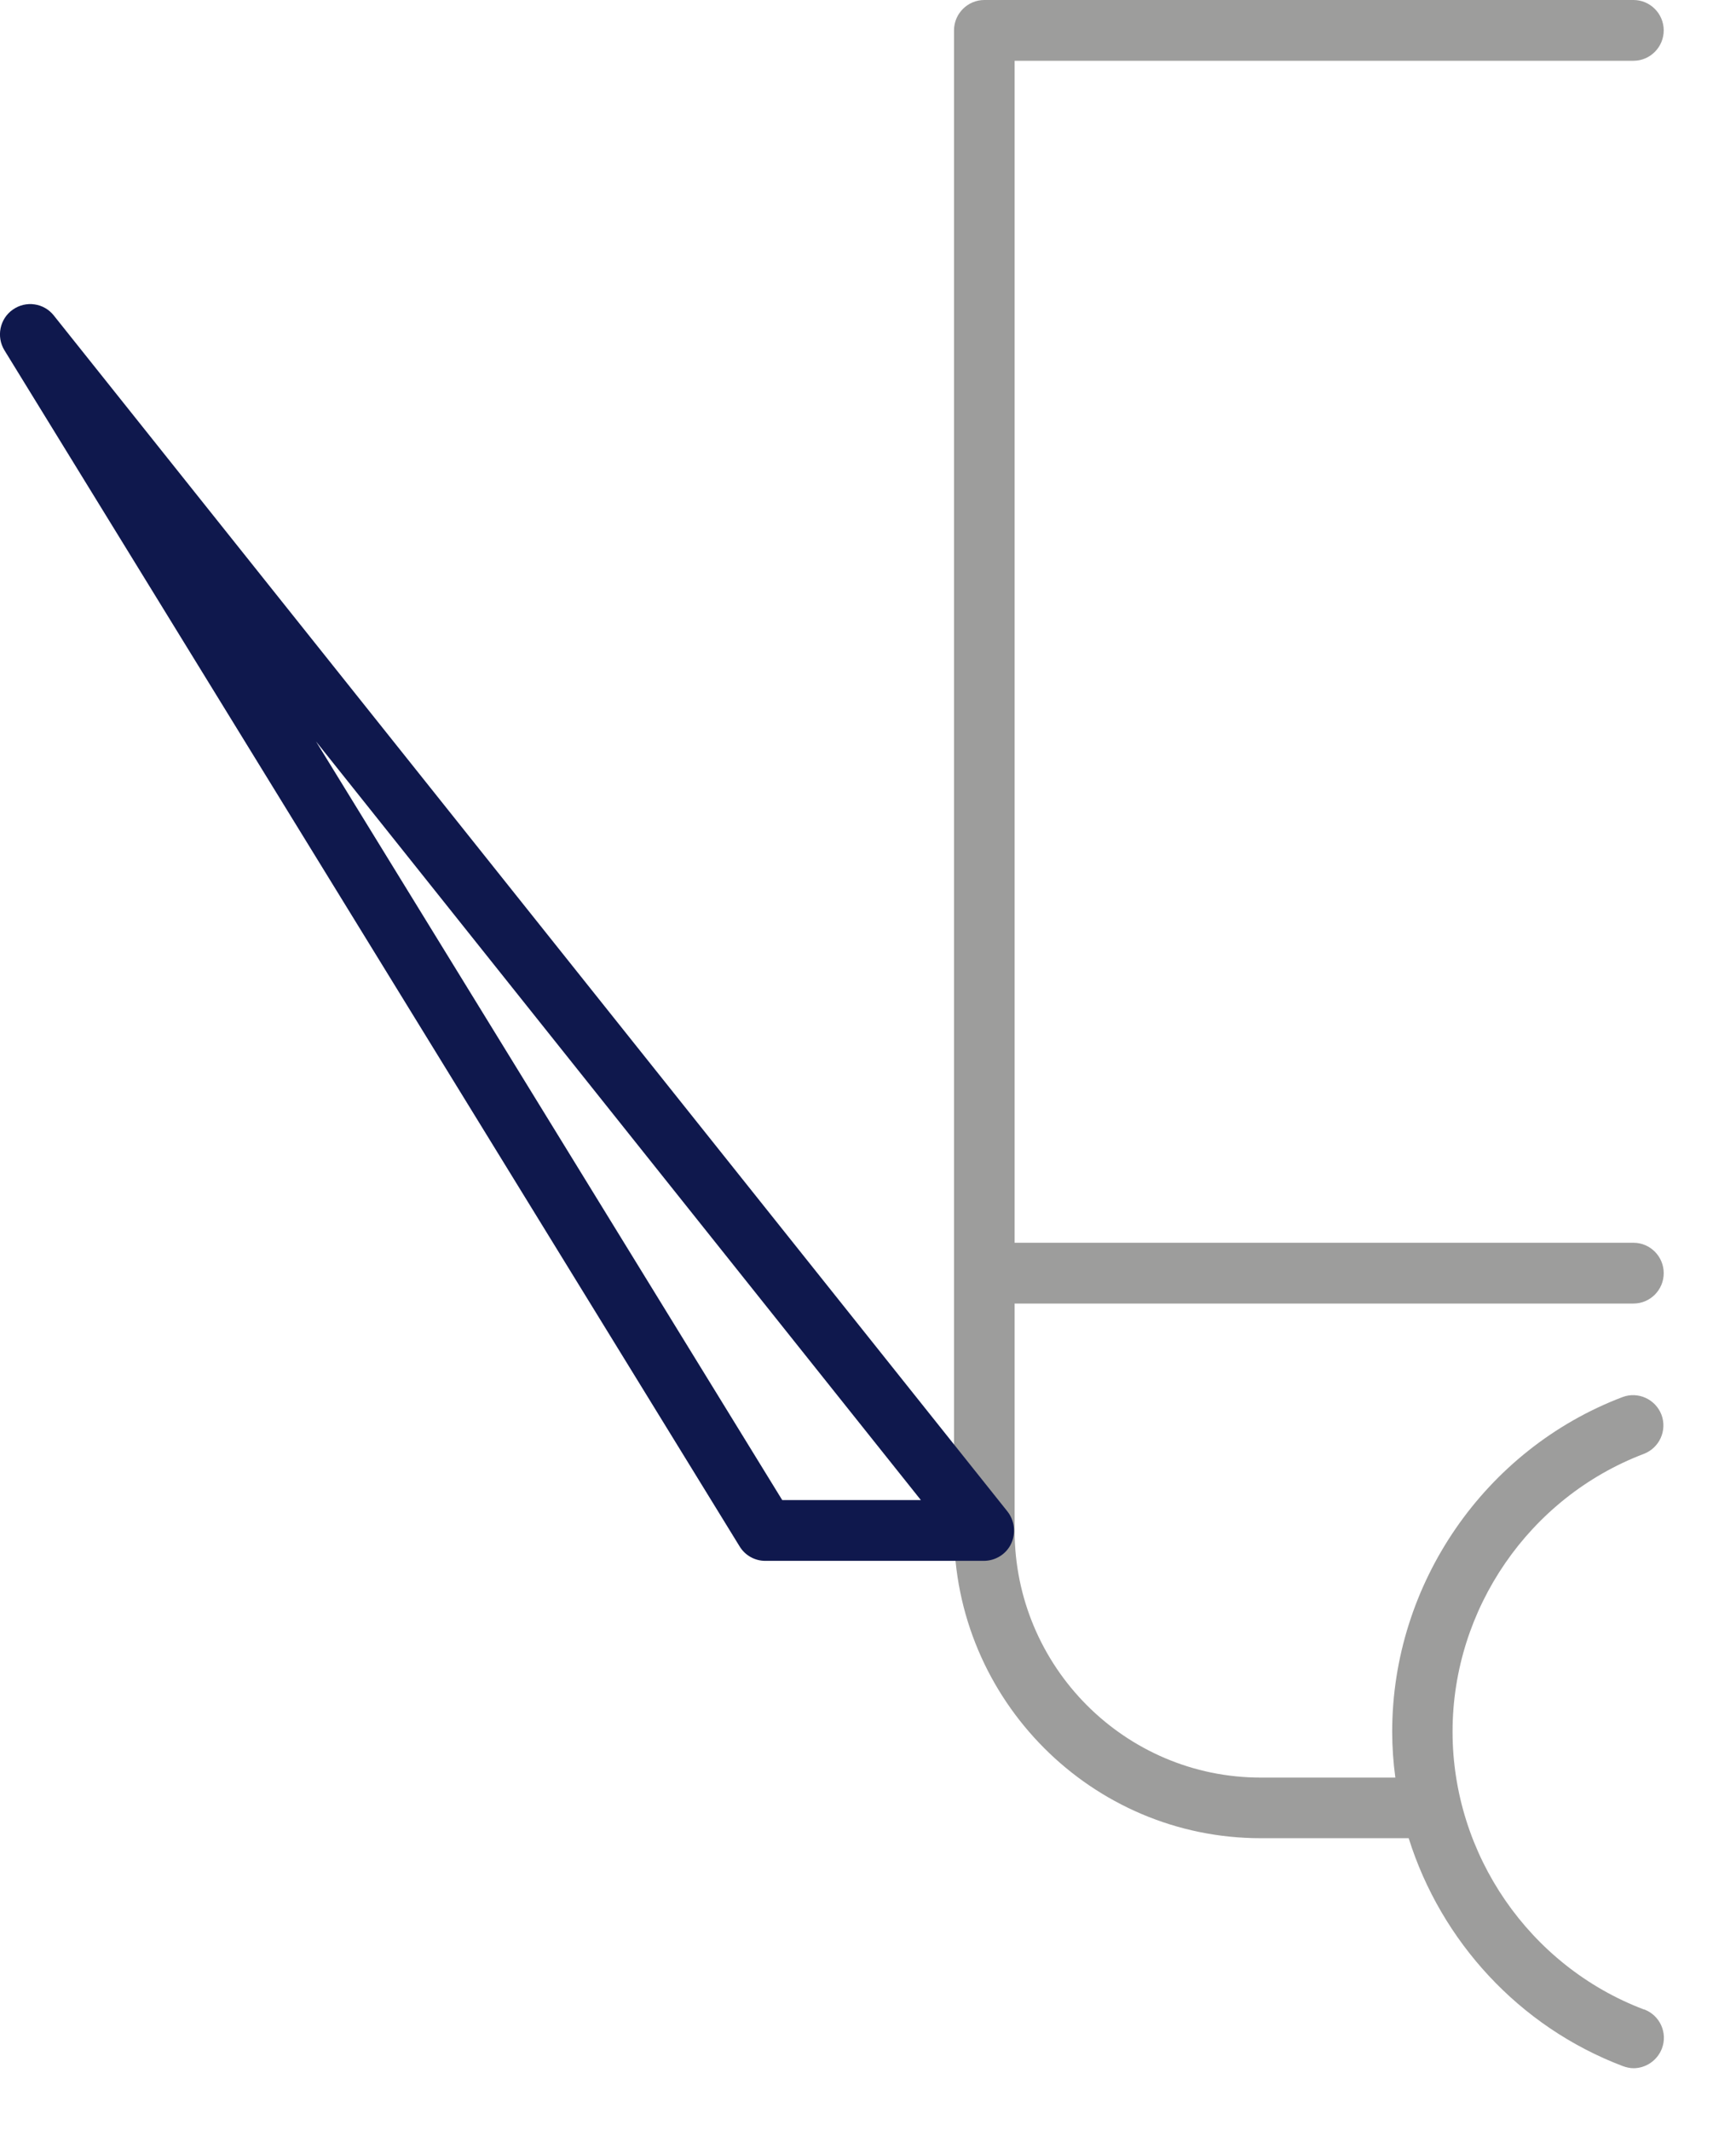 <svg width="22" height="27" viewBox="0 0 22 27" fill="none" xmlns="http://www.w3.org/2000/svg">
<path d="M20.831 25.458C19.382 24.908 18.408 23.496 18.408 21.939C18.408 20.383 19.382 18.971 20.831 18.42C21.03 18.344 21.129 18.124 21.056 17.925C20.98 17.726 20.758 17.626 20.562 17.7C18.816 18.363 17.643 20.066 17.643 21.939C17.643 22.136 17.657 22.33 17.683 22.521H15.978C14.257 22.521 12.858 21.117 12.858 19.39V16.515H20.701C20.912 16.515 21.084 16.343 21.084 16.13C21.084 15.918 20.912 15.745 20.701 15.745H12.858V0.77H20.701C20.912 0.77 21.084 0.597 21.084 0.385C21.084 0.173 20.912 0 20.701 0H12.474C12.263 0 12.09 0.173 12.09 0.385V19.387C12.09 21.538 13.834 23.289 15.978 23.289H17.852C18.262 24.594 19.252 25.678 20.565 26.176C20.609 26.192 20.656 26.203 20.701 26.203C20.855 26.203 21.001 26.108 21.061 25.954C21.137 25.754 21.035 25.532 20.836 25.458H20.831Z" fill="#9D9D9C"/>
<path d="M12.469 19.775H9.699C9.566 19.775 9.443 19.707 9.373 19.592L0.057 4.439C-0.05 4.266 -0.003 4.038 0.162 3.923C0.329 3.805 0.556 3.839 0.681 3.996L12.767 19.149C12.858 19.264 12.876 19.424 12.814 19.558C12.751 19.691 12.615 19.775 12.466 19.775H12.469ZM9.913 19.005H11.67L4.005 9.394L9.913 19.005Z" fill="#0F184D"/>
</svg>
